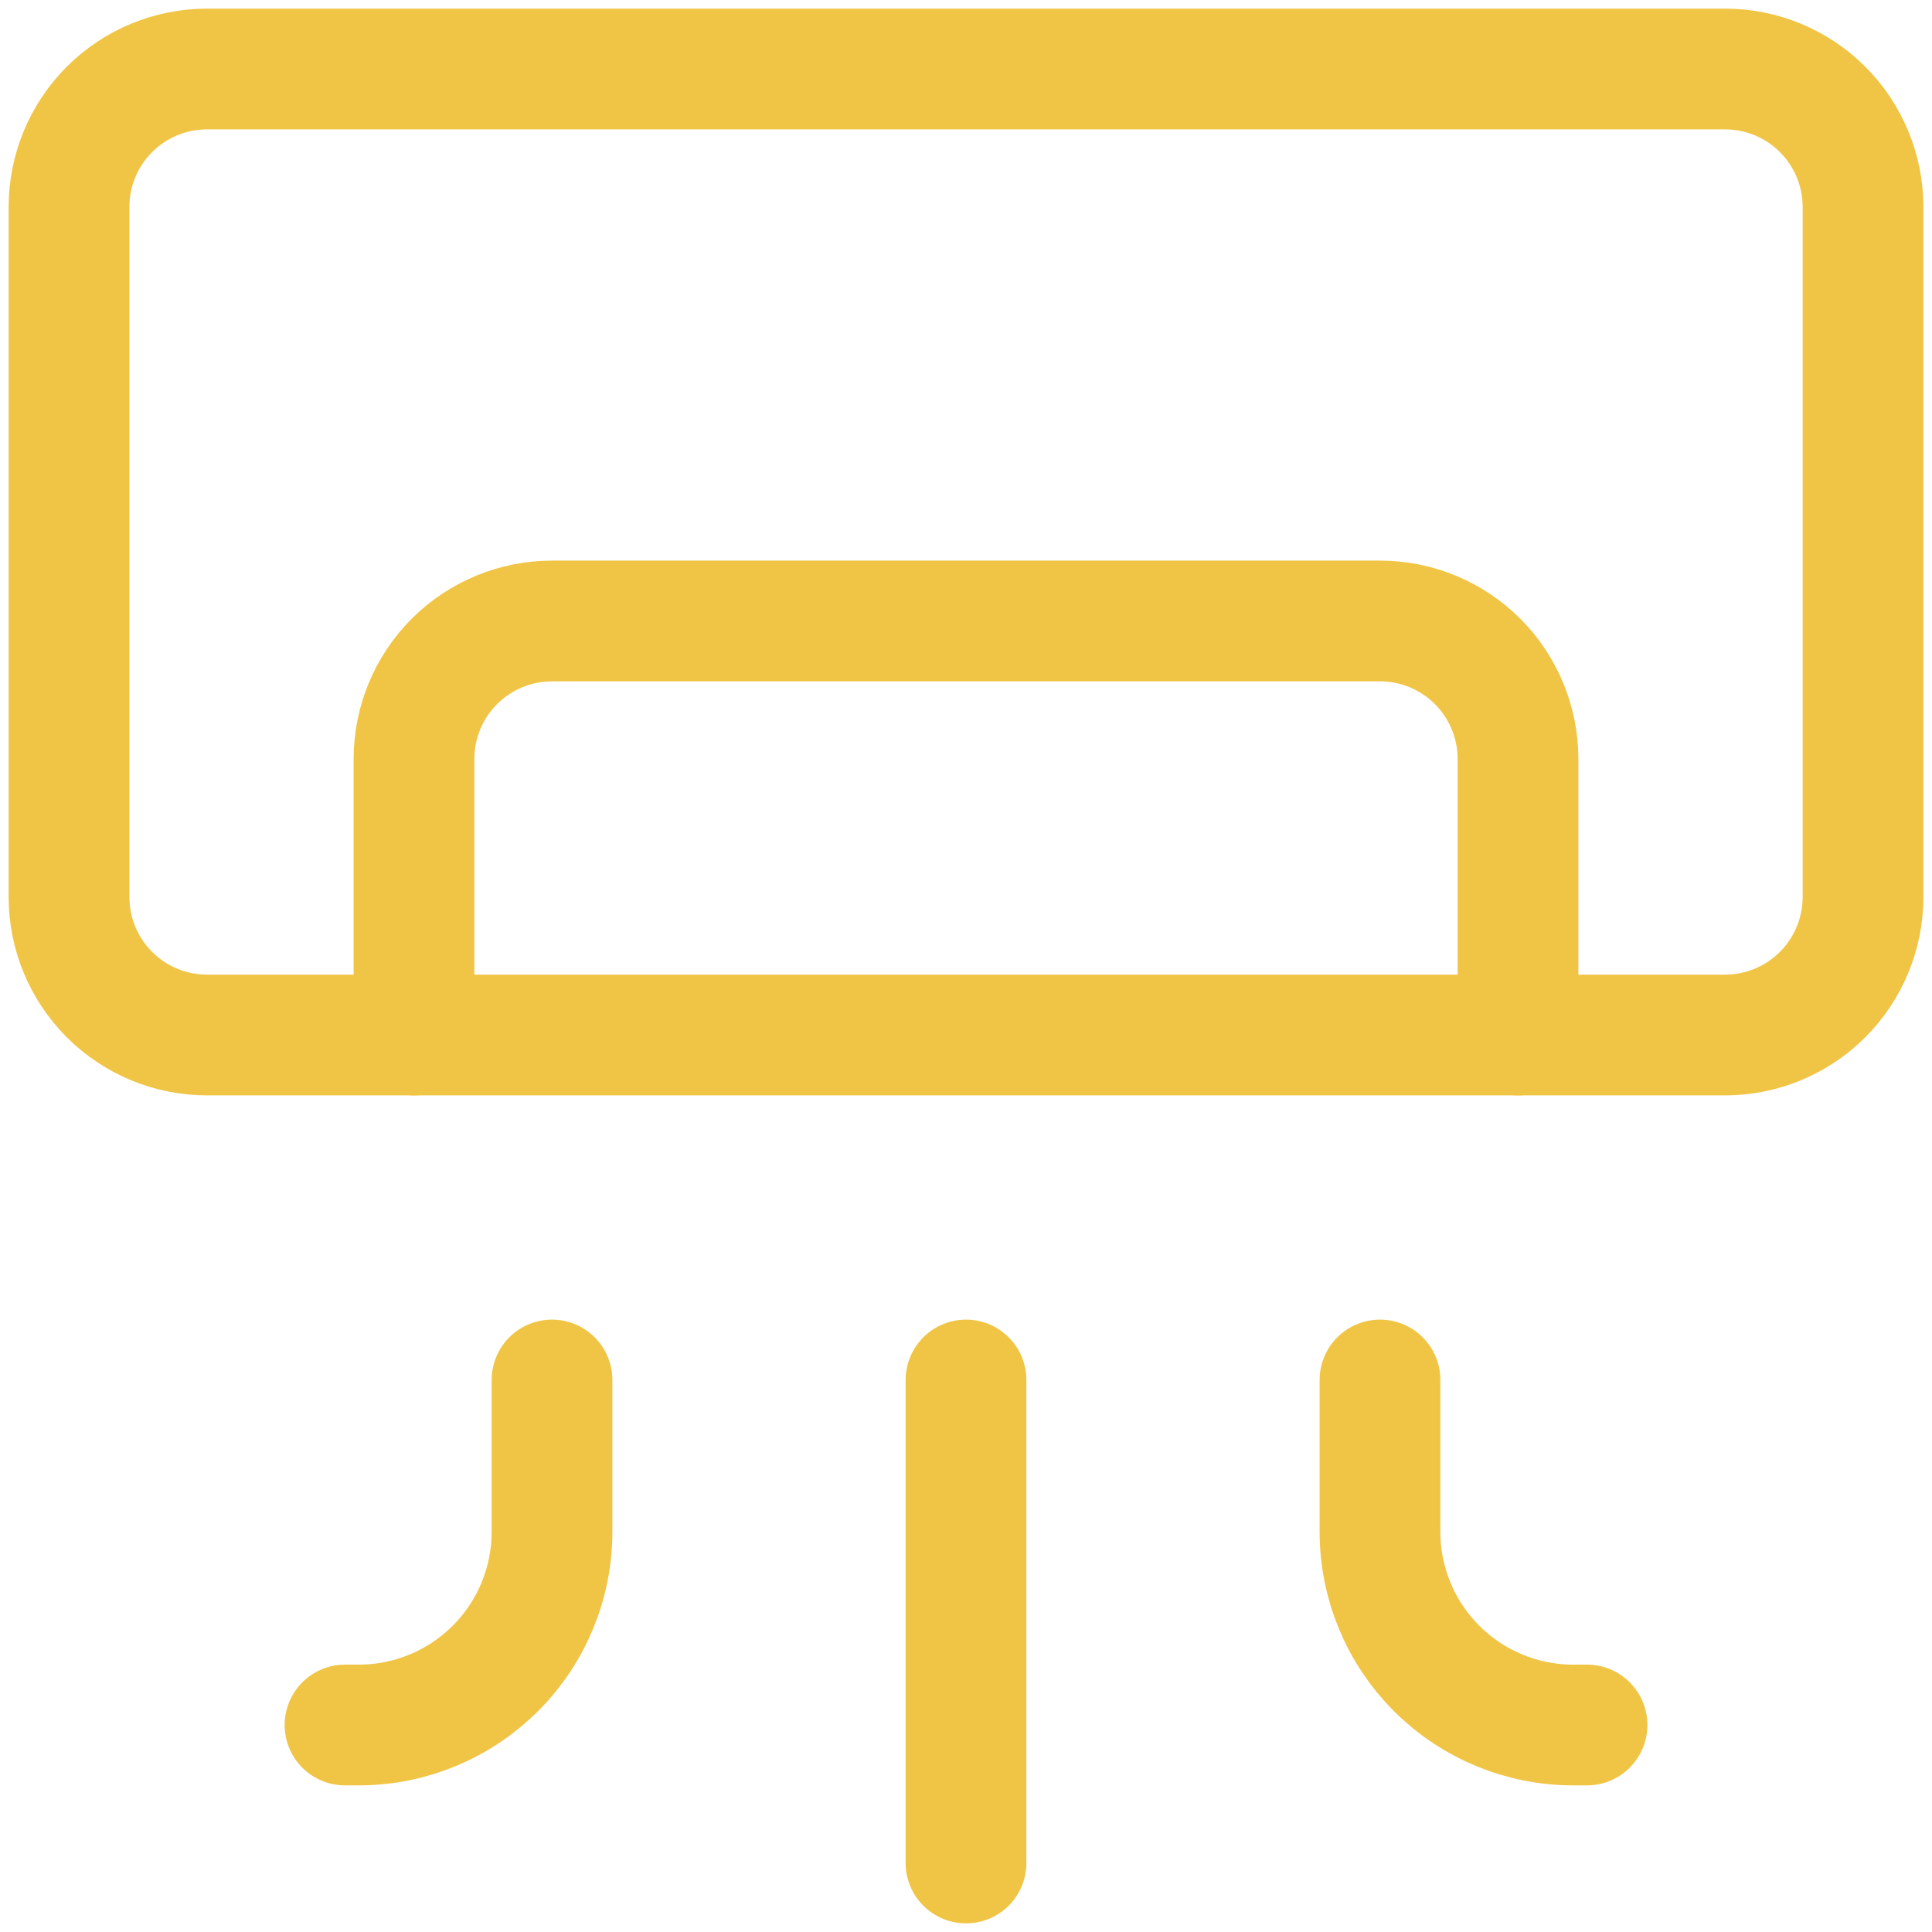 <?xml version="1.0" encoding="UTF-8"?> <svg xmlns="http://www.w3.org/2000/svg" width="64" height="64" viewBox="0 0 64 64" fill="none"><g clip-path="url(#clip0_1313_3630)"><path d="M57.143 2.286H6.858C5.645 2.286 4.482 2.767 3.625 3.625C2.768 4.482 2.286 5.645 2.286 6.857V29.714C2.286 30.927 2.768 32.089 3.625 32.947C4.482 33.804 5.645 34.286 6.858 34.286H57.143C58.356 34.286 59.519 33.804 60.376 32.947C61.233 32.089 61.715 30.927 61.715 29.714V6.857C61.715 5.645 61.233 4.482 60.376 3.625C59.519 2.767 58.356 2.286 57.143 2.286Z" stroke="#F0C546" stroke-width="4" stroke-linecap="round" stroke-linejoin="round"></path><path d="M50.286 34.286V25.143C50.286 23.93 49.804 22.767 48.947 21.91C48.09 21.053 46.927 20.571 45.714 20.571H18.286C17.073 20.571 15.911 21.053 15.053 21.91C14.196 22.767 13.714 23.93 13.714 25.143V34.286M11.429 57.143H11.886C13.583 57.143 15.211 56.468 16.411 55.268C17.612 54.068 18.286 52.44 18.286 50.743V45.714M52.572 57.143H52.114C50.417 57.143 48.789 56.468 47.589 55.268C46.389 54.068 45.714 52.44 45.714 50.743V45.714M32 61.714V45.714" stroke="#F0C546" stroke-width="4" stroke-linecap="round" stroke-linejoin="round"></path></g><defs><clipPath id="clip0_1313_3630"><rect width="64" height="64" fill="white"></rect></clipPath></defs></svg> 